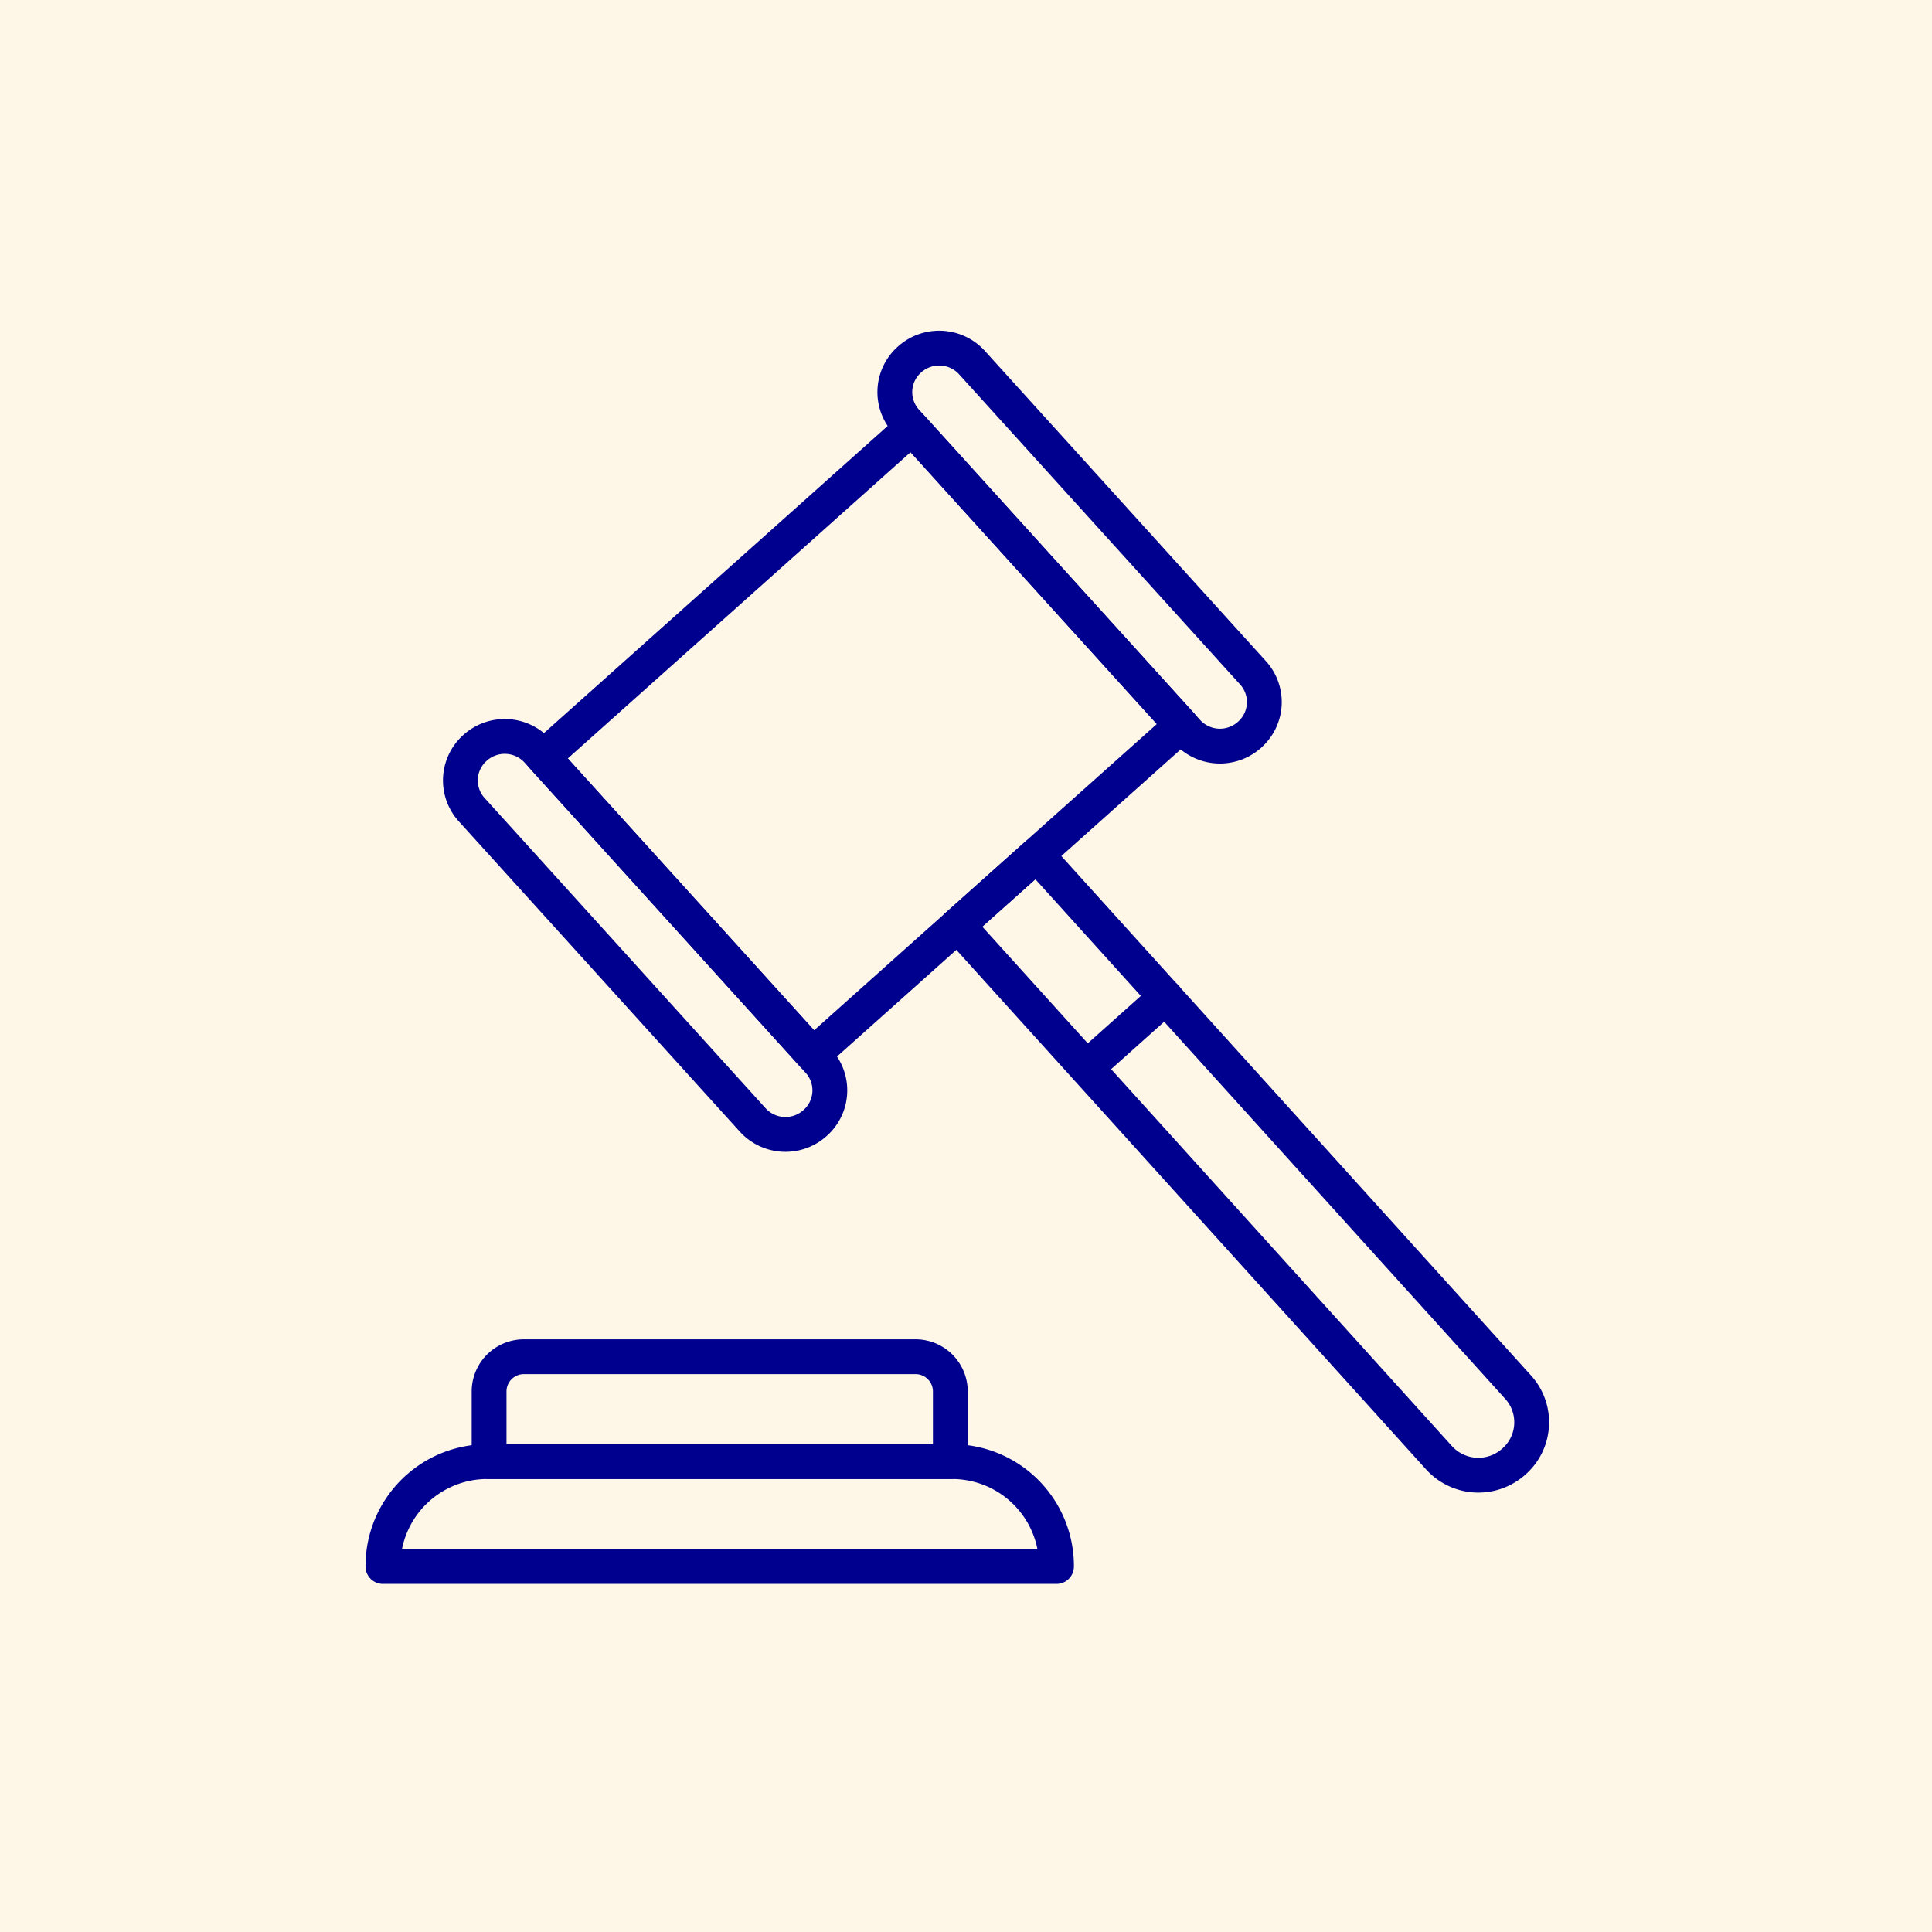 <svg xmlns="http://www.w3.org/2000/svg" xmlns:xlink="http://www.w3.org/1999/xlink" width="111" height="111" viewBox="0 0 111 111">
  <defs>
    <clipPath id="clip-path">
      <rect id="Rectangle_8557" data-name="Rectangle 8557" width="68" height="72" fill="none"/>
    </clipPath>
  </defs>
  <g id="Group_14629" data-name="Group 14629" transform="translate(16467 14935)">
    <rect id="Rectangle_8558" data-name="Rectangle 8558" width="111" height="111" transform="translate(-16467 -14935)" fill="#fef6e6"/>
    <g id="Group_14628" data-name="Group 14628" transform="translate(-16446 -14916)">
      <g id="Group_14627" data-name="Group 14627" clip-path="url(#clip-path)">
        <path id="Path_21171" data-name="Path 21171" d="M33.7,64.974H7a6,6,0,0,0-6,6V71H39.7v-.026A6,6,0,0,0,33.7,64.974Z" fill="none" stroke="#00008f" stroke-linecap="round" stroke-linejoin="round" stroke-width="2"/>
        <path id="Path_21172" data-name="Path 21172" d="M31.6,58.948H9.1a2,2,0,0,0-2,2v4.026H33.6V60.948A2,2,0,0,0,31.6,58.948Z" fill="none" stroke="#00008f" stroke-linecap="round" stroke-linejoin="round" stroke-width="2"/>
        <path id="Path_21173" data-name="Path 21173" d="M46.881,22.672,31.388,5.574,10.206,24.5,25.7,41.6Z" fill="none" stroke="#00008f" stroke-linecap="round" stroke-linejoin="round" stroke-width="2"/>
        <path id="Path_21174" data-name="Path 21174" d="M66.23,60.708l-27.67-30.6-4.54,4.057,27.667,30.6a3.052,3.052,0,0,0,4.29.206l.008-.007A3,3,0,0,0,66.23,60.708Z" fill="none" stroke="#00008f" stroke-linecap="round" stroke-linejoin="round" stroke-width="2"/>
        <path id="Path_21175" data-name="Path 21175" d="M26.038,41.975,9.871,24.133A2.544,2.544,0,0,0,6.3,23.961l-.007.006a2.5,2.5,0,0,0-.2,3.543L22.253,45.352a2.543,2.543,0,0,0,3.575.171l.006-.006A2.5,2.5,0,0,0,26.038,41.975Z" fill="none" stroke="#00008f" stroke-linecap="round" stroke-linejoin="round" stroke-width="2"/>
        <path id="Path_21176" data-name="Path 21176" d="M51,19.666,34.835,1.824a2.544,2.544,0,0,0-3.575-.172l-.007.006a2.5,2.5,0,0,0-.2,3.543L47.217,23.043a2.543,2.543,0,0,0,3.575.171l.006-.006A2.5,2.5,0,0,0,51,19.666Z" fill="none" stroke="#00008f" stroke-linecap="round" stroke-linejoin="round" stroke-width="2"/>
        <line id="Line_1753" data-name="Line 1753" y1="4.056" x2="4.539" transform="translate(41.431 38.286)" fill="none" stroke="#00008f" stroke-linecap="round" stroke-linejoin="round" stroke-width="2"/>
      </g>
    </g>
  </g>
</svg>
